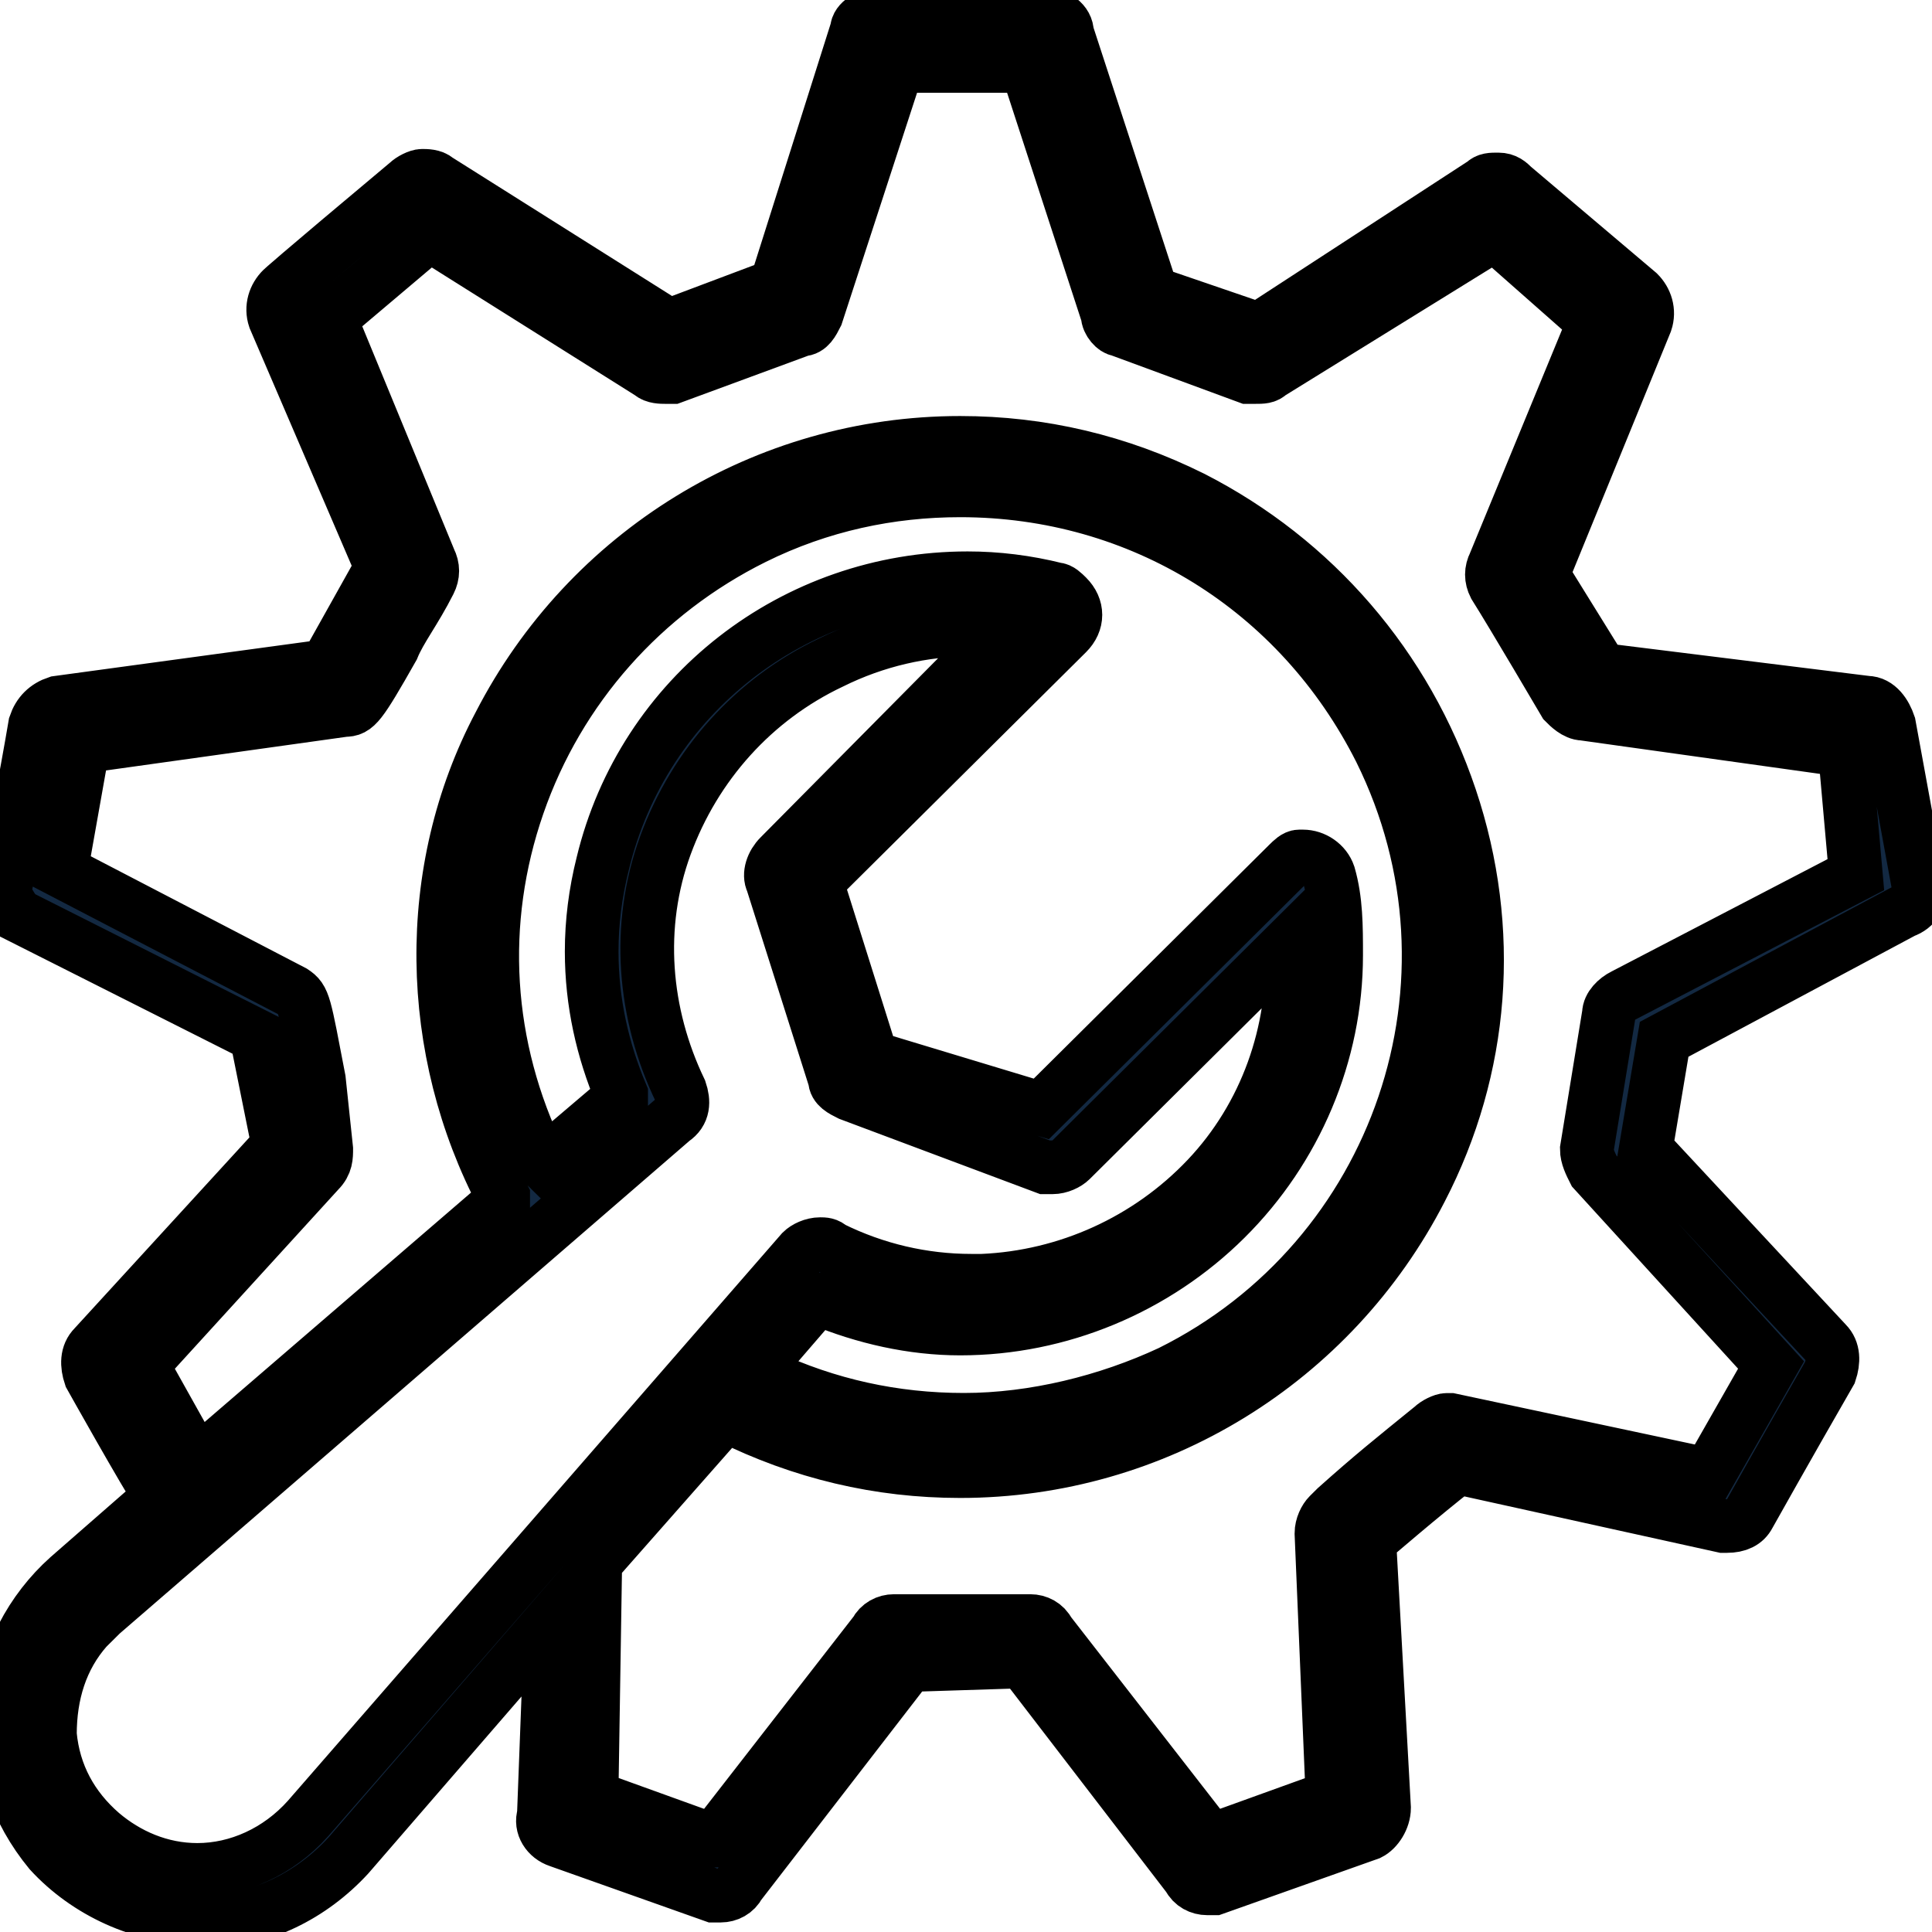 <svg width="36" height="36" xmlns="http://www.w3.org/2000/svg">
 <defs>
  <clipPath id="clip0">
   <rect id="svg_1" fill="white" height="52" width="52"/>
  </clipPath>
 </defs>
 <g>
  <title>background</title>
  <rect fill="none" id="canvas_background" height="38" width="38" y="-1" x="-1"/>
 </g>
 <g>
  <title>Layer 1</title>
  <g id="svg_2" clip-path="url(#clip0)">
   <path stroke="null" id="svg_3" fill="#132942" d="m3.677,35.73c-1.03,0 -2.06,-0.477 -2.747,-1.227c-0.618,-0.75 -0.961,-1.705 -0.893,-2.659c0.069,-0.955 0.549,-1.841 1.236,-2.455l1.717,-1.5c-0.275,-0.409 -1.305,-2.25 -1.305,-2.25c-0.069,-0.205 -0.069,-0.409 0.069,-0.545l3.434,-3.75l-0.412,-2.046l-4.464,-2.25c-0.137,-0.205 -0.275,-0.409 -0.206,-0.545c0,0 0.412,-2.182 0.549,-3c0.069,-0.205 0.206,-0.341 0.412,-0.409l5.013,-0.682l1.03,-1.841l-1.992,-4.637c-0.069,-0.205 0,-0.409 0.137,-0.545c0,0 0.137,-0.136 2.335,-1.977c0.069,-0.068 0.206,-0.136 0.275,-0.136c0.069,0 0.206,0 0.275,0.068l4.326,2.727l1.992,-0.75l1.511,-4.773c0,-0.136 0.206,-0.273 0.412,-0.273l3.09,0c0.206,0 0.412,0.136 0.412,0.341l1.58,4.841l1.992,0.682l4.189,-2.727c0.069,-0.068 0.137,-0.068 0.275,-0.068c0.137,0 0.206,0.068 0.275,0.136l2.335,1.977c0.137,0.136 0.206,0.341 0.137,0.545l-1.923,4.705l1.099,1.773l4.945,0.614c0.206,0 0.343,0.205 0.412,0.409l0.549,3c0.069,0.205 -0.069,0.409 -0.275,0.477l-4.464,2.386l-0.343,2.046l3.365,3.614c0.137,0.136 0.137,0.341 0.069,0.545c-0.824,1.432 -1.511,2.659 -1.511,2.659c-0.069,0.136 -0.206,0.205 -0.412,0.205l-0.069,0l-4.945,-1.091c-0.618,0.477 -1.648,1.364 -1.648,1.364l0.275,4.978c0,0.205 -0.137,0.409 -0.275,0.477l-2.884,1.023c-0.069,0 -0.137,0 -0.137,0c-0.137,0 -0.275,-0.068 -0.343,-0.205l-3.09,-4.023l-2.129,0.068l-3.159,4.091c-0.069,0.136 -0.206,0.205 -0.343,0.205c-0.069,0 -0.137,0 -0.137,0l-2.884,-1.023c-0.206,-0.068 -0.343,-0.273 -0.275,-0.477l0.137,-3.614l-3.777,4.364c-0.687,0.75 -1.648,1.227 -2.61,1.227c-0.137,-0.068 -0.137,-0.068 -0.206,-0.068zm14.422,-24.001c-0.893,0 -1.786,0.205 -2.61,0.614c-1.442,0.682 -2.541,1.909 -3.09,3.409c-0.549,1.5 -0.412,3.137 0.275,4.568c0.069,0.205 0.069,0.409 -0.137,0.545l-10.645,9.205c-0.069,0.068 -0.206,0.205 -0.275,0.273c-0.481,0.545 -0.687,1.227 -0.687,1.977c0.069,0.75 0.412,1.364 0.961,1.841c0.481,0.409 1.099,0.682 1.786,0.682c0.755,0 1.511,-0.341 2.06,-0.955l9.202,-10.569c0.069,-0.068 0.206,-0.136 0.343,-0.136c0.069,0 0.137,0 0.206,0.068c0.824,0.409 1.717,0.614 2.61,0.614c0.069,0 0.137,0 0.206,0c1.58,-0.068 3.09,-0.75 4.189,-1.909c1.099,-1.159 1.648,-2.727 1.58,-4.296l0,-0.136l-4.12,4.091c-0.069,0.068 -0.206,0.136 -0.343,0.136c-0.069,0 -0.069,0 -0.137,0l-3.64,-1.364c-0.137,-0.068 -0.275,-0.136 -0.275,-0.273l-1.167,-3.682c-0.069,-0.136 0,-0.341 0.137,-0.477l4.189,-4.228l-0.137,0c-0.206,0 -0.343,0 -0.481,0zm-4.807,22.569l3.022,-3.887c0.069,-0.136 0.206,-0.205 0.343,-0.205l2.541,0c0.137,0 0.275,0.068 0.343,0.205l3.022,3.887l2.266,-0.818l-0.206,-4.909c0,-0.136 0.069,-0.273 0.137,-0.341l0.137,-0.136c0.687,-0.614 1.03,-0.886 1.786,-1.5c0.069,-0.068 0.206,-0.136 0.275,-0.136l0.069,0l4.807,1.023l1.167,-2.046l-3.296,-3.614c-0.069,-0.136 -0.137,-0.273 -0.137,-0.409l0.412,-2.523c0,-0.136 0.137,-0.273 0.275,-0.341l4.326,-2.25l-0.206,-2.318l-4.876,-0.682c-0.137,0 -0.275,-0.136 -0.343,-0.205c0,0 -0.961,-1.636 -1.305,-2.182c-0.069,-0.136 -0.069,-0.273 0,-0.409l1.854,-4.5l-1.854,-1.636l-4.189,2.591c-0.069,0.068 -0.137,0.068 -0.275,0.068c-0.069,0 -0.137,0 -0.137,0l-2.404,-0.886c-0.069,0 -0.206,-0.136 -0.206,-0.273l-1.511,-4.637l-2.404,0l-1.511,4.637c-0.069,0.136 -0.137,0.273 -0.275,0.273l-2.404,0.886c-0.069,0 -0.137,0 -0.137,0c-0.069,0 -0.206,0 -0.275,-0.068l-4.12,-2.591l-1.854,1.568l1.854,4.5c0.069,0.136 0.069,0.273 0,0.409c-0.275,0.545 -0.549,0.886 -0.687,1.227c-0.618,1.091 -0.687,1.159 -0.893,1.159l-4.876,0.682l-0.412,2.318l4.326,2.25c0.206,0.136 0.206,0.205 0.481,1.636l0.137,1.296c0,0.136 0,0.273 -0.137,0.409l-3.296,3.614l1.03,1.841l5.7,-4.909l0,-0.068c-1.442,-2.727 -1.511,-6.069 -0.069,-8.796c1.648,-3.205 4.945,-5.25 8.584,-5.25c1.511,0 2.953,0.341 4.326,1.023c2.266,1.159 3.983,3.137 4.807,5.591c0.824,2.455 0.618,5.046 -0.549,7.296c-1.648,3.205 -4.945,5.25 -8.584,5.25c-1.511,0 -2.953,-0.341 -4.326,-1.023l-0.069,0l-2.404,2.727l-0.069,4.364l2.266,0.818zm0.961,-8.66c1.167,0.545 2.404,0.818 3.708,0.818c1.305,0 2.678,-0.341 3.846,-0.886c4.258,-2.114 6.043,-7.296 3.914,-11.592c-1.511,-3 -4.464,-4.841 -7.829,-4.841c-1.305,0 -2.61,0.273 -3.846,0.886c-2.06,1.023 -3.64,2.796 -4.395,4.978c-0.755,2.182 -0.618,4.5 0.412,6.614l0.069,0.068l1.442,-1.227l0,-0.068c-0.343,-0.818 -0.549,-1.705 -0.549,-2.659c0,-0.545 0.069,-1.091 0.206,-1.636c0.755,-3.137 3.571,-5.318 6.799,-5.318c0.549,0 1.099,0.068 1.648,0.205c0.069,0 0.137,0.068 0.206,0.136c0.206,0.205 0.206,0.477 0,0.682l-4.67,4.637l1.03,3.273l3.159,0.955l4.601,-4.568c0.069,-0.068 0.137,-0.136 0.206,-0.136c0.069,0 0.069,0 0.069,0c0.206,0 0.412,0.136 0.481,0.341c0.137,0.477 0.137,0.955 0.137,1.5c0,1.841 -0.755,3.614 -2.06,4.909c-1.305,1.296 -3.09,2.046 -4.945,2.046c-0.893,0 -1.786,-0.205 -2.61,-0.545l-0.069,0l-1.236,1.432l0.275,0z"/>
   <path id="svg_4" fill="#F5522C" d="m7,43.6c-1.3,0 -2.5,1.1 -2.5,2.5c0,1.4 1.1,2.5 2.5,2.5c1.4,0 2.5,-1.1 2.5,-2.5c0.1,-1.4 -1.1,-2.5 -2.5,-2.5z"/>
  </g>
 </g>
</svg>